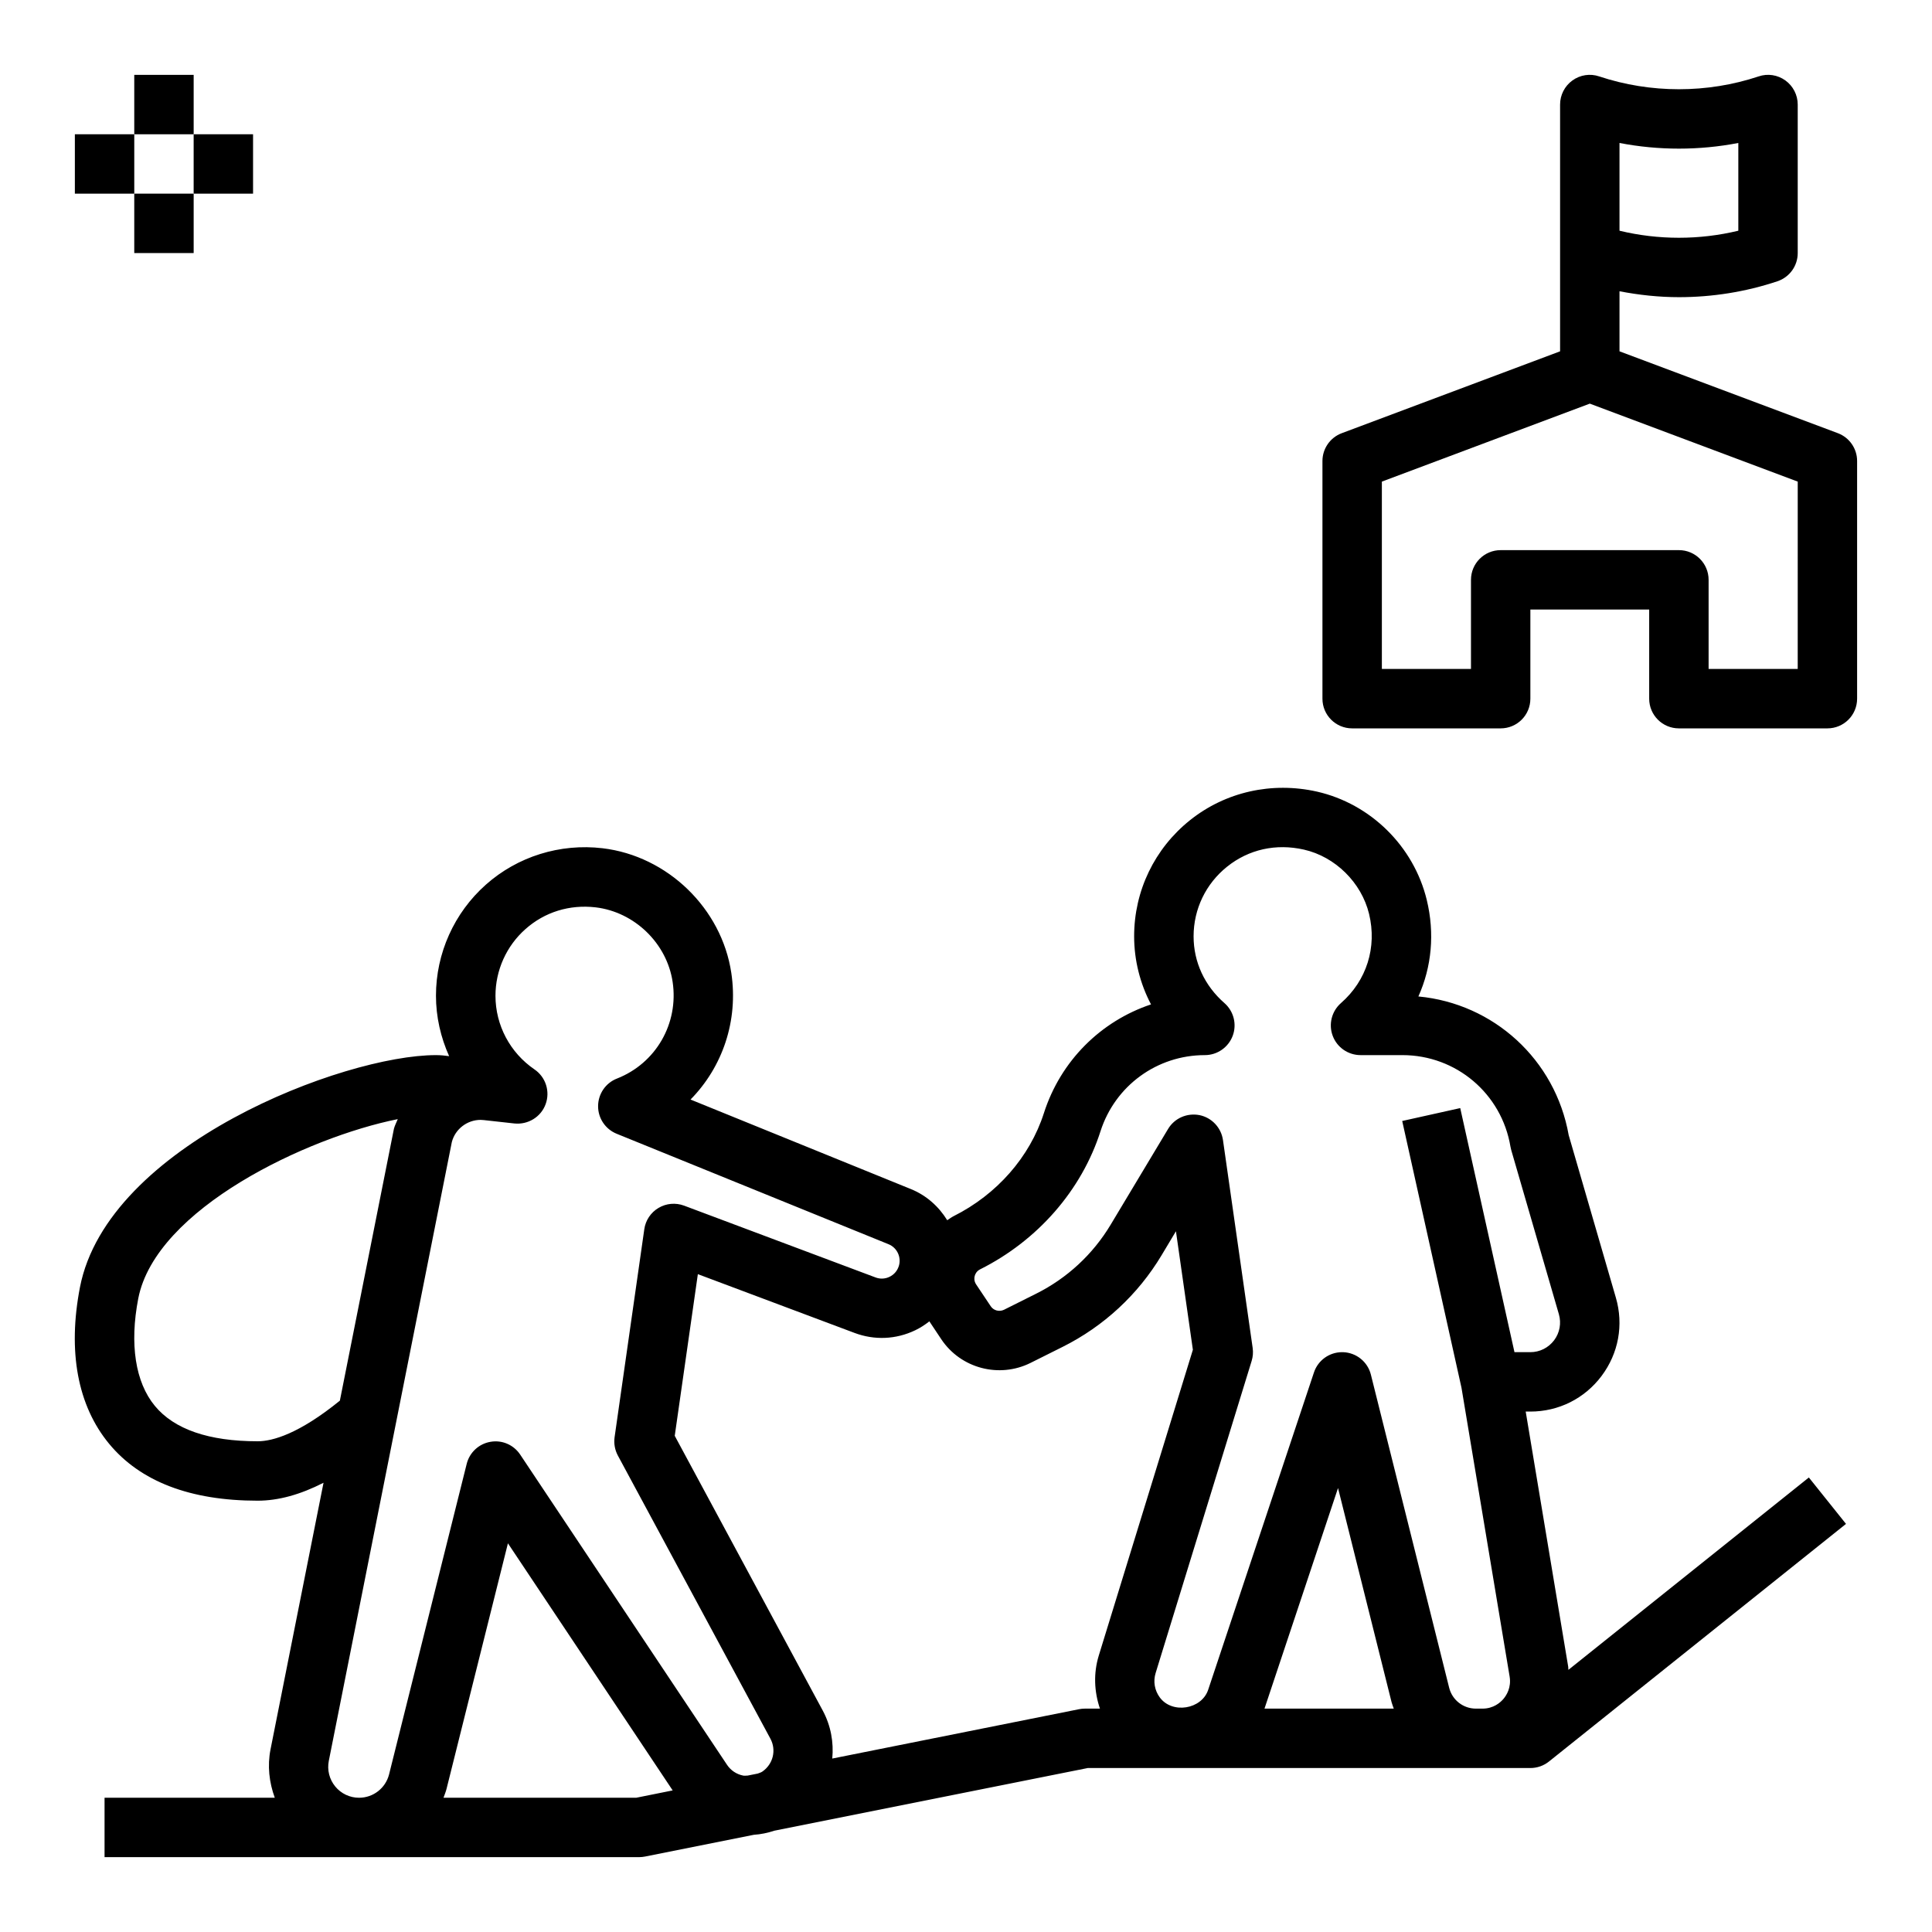 <?xml version="1.0" encoding="UTF-8"?>
<!-- Uploaded to: SVG Repo, www.svgrepo.com, Generator: SVG Repo Mixer Tools -->
<svg fill="#000000" width="800px" height="800px" version="1.1" viewBox="144 144 512 512" xmlns="http://www.w3.org/2000/svg">
 <g>
  <path d="m559.64 586.53c-0.039-0.277 0-0.551-0.047-0.82l-11.266-67.629h1.227c7.496 0 14.383-3.441 18.879-9.438 4.504-6 5.887-13.562 3.785-20.758l-12.5-43.066c-3.551-20.035-19.902-34.883-39.832-36.746 3.519-7.824 4.375-16.703 2.219-25.594-3.457-14.219-14.887-25.465-29.094-28.695-11.957-2.684-24.23 0.055-33.645 7.574-9.406 7.519-14.809 18.734-14.809 30.766 0 6.336 1.566 12.516 4.473 18.051-13.266 4.426-23.938 14.918-28.387 28.812-3.723 11.609-12.445 21.562-23.945 27.316-0.598 0.301-1.117 0.715-1.676 1.07-2.211-3.598-5.473-6.574-9.645-8.266l-58.379-23.719c8.469-8.605 12.707-20.867 10.809-33.535-2.551-17.121-16.91-31.023-34.133-33.062-11.242-1.324-22.508 2.18-30.906 9.645-8.406 7.461-13.234 18.199-13.234 29.434 0 5.613 1.258 11.035 3.488 16.02-1.098-0.152-2.254-0.273-3.512-0.273-24.434 0-86.992 23.852-94.316 61.488-3.297 17.035-0.637 31.379 7.699 41.484 8.266 10.023 21.523 15.109 39.383 15.109 5.496 0 11.297-1.605 17.461-4.754l-14.043 70.641c-0.867 4.367-0.363 8.762 1.125 12.832h-45.113v15.742h141.7c0.512 0 1.039-0.055 1.543-0.156l28.812-5.762c1.867-0.125 3.691-0.504 5.473-1.094l83.031-16.602h117.3c1.793 0 3.519-0.605 4.922-1.723l78.719-62.977-9.84-12.297zm-347.36-60.578c-12.941 0-22.113-3.156-27.254-9.391-5.164-6.258-6.723-16.375-4.383-28.457 4.644-23.812 44.848-42.73 68.77-47.523-0.332 0.859-0.781 1.637-1.016 2.551l-14.328 72.059c-10.805 8.766-17.797 10.762-21.789 10.762zm20.562 91.484c-1.559-1.898-2.18-4.375-1.707-6.777l32.605-164c0.898-3.473 4.094-5.879 7.621-5.879 0.285 0 0.574 0.023 0.859 0.055l8.117 0.898c3.566 0.363 7-1.691 8.25-5.086 1.258-3.394 0.047-7.203-2.945-9.242-6.473-4.426-10.336-11.715-10.336-19.516 0-6.738 2.891-13.188 7.941-17.664 5.109-4.543 11.707-6.566 18.594-5.769 10.305 1.219 18.887 9.523 20.414 19.758 1.652 11.027-4.418 21.562-14.754 25.617-3 1.164-4.977 4.062-5 7.281-0.023 3.219 1.922 6.125 4.914 7.344l72.059 29.277c2.297 0.93 3.481 3.512 2.699 5.871l-0.008 0.008c-0.41 1.219-1.266 2.203-2.441 2.762-1.164 0.566-2.488 0.621-3.691 0.164l-50.734-19.027c-2.25-0.836-4.738-0.613-6.777 0.598-2.055 1.211-3.449 3.297-3.777 5.66l-7.871 55.105c-0.234 1.668 0.07 3.371 0.859 4.848l40.438 75.059c1.621 3.023 0.715 6.754-2.164 8.723-0.371 0.25-0.805 0.34-1.203 0.512l-2.644 0.527c-0.402 0-0.805 0.086-1.203 0.008-1.77-0.348-3.289-1.363-4.289-2.859l-54.805-82.199c-1.73-2.598-4.809-3.945-7.894-3.394-3.07 0.527-5.535 2.816-6.289 5.848l-20.578 82.309c-0.93 3.625-4.188 6.168-7.953 6.168-2.445 0-4.754-1.094-6.305-2.981zm79.781 2.981h-51.09c0.285-0.789 0.605-1.551 0.812-2.379l16.262-65.047 43.66 65.488zm118.86-23.613c-0.512 0-1.039 0.055-1.543 0.156l-65.379 13.074c0.41-4.281-0.363-8.707-2.543-12.754l-39.203-72.777 6.125-42.84 41.555 15.586c5.273 1.969 10.941 1.723 16.004-0.691 1.379-0.652 2.629-1.473 3.793-2.387l3.156 4.738c5.164 7.738 15.32 10.414 23.648 6.281l8.535-4.266c10.879-5.441 19.941-13.832 26.191-24.254l3.816-6.375 4.488 31.41-24.93 81.012c-1.449 4.723-1.227 9.582 0.301 14.082zm47.617 0c0-0.008 0.008-0.008 0.008-0.016l19.484-58.441 14.191 56.75c0.148 0.59 0.395 1.133 0.582 1.707zm56.031 0c-3.352 0-6.273-2.273-7.086-5.527l-20.742-82.973c-0.844-3.402-3.832-5.824-7.336-5.961-0.094-0.004-0.195-0.004-0.297-0.004-3.379 0-6.391 2.156-7.461 5.383l-28.031 84.09c-1.738 5.211-9.531 6.465-12.809 2.039-1.395-1.891-1.801-4.258-1.109-6.496l25.441-82.695c0.34-1.109 0.434-2.273 0.27-3.434l-7.871-55.105c-0.48-3.297-2.969-5.945-6.234-6.606-3.312-0.629-6.606 0.82-8.312 3.668l-15.223 25.383c-4.715 7.856-11.539 14.176-19.734 18.27l-8.527 4.266c-1.242 0.598-2.754 0.211-3.512-0.93l-3.883-5.809c-0.59-0.898-0.488-1.785-0.363-2.227 0.117-0.449 0.457-1.258 1.426-1.746 15.273-7.644 26.906-20.98 31.906-36.59 3.867-12.074 14.984-20.184 27.656-20.184 3.281 0 6.219-2.039 7.375-5.102s0.277-6.535-2.188-8.691c-5.266-4.606-8.172-10.887-8.172-17.688 0-7.219 3.242-13.949 8.895-18.469 5.731-4.582 12.941-6.188 20.34-4.512 8.305 1.875 15.25 8.73 17.27 17.043 2.141 8.84-0.637 17.672-7.445 23.625-2.465 2.156-3.344 5.621-2.188 8.691 1.148 3.07 4.094 5.102 7.375 5.102h11.082c14.258 0 26.301 10.203 28.645 24.262 0.055 0.309 0.117 0.605 0.203 0.898l12.625 43.492c0.691 2.402 0.234 4.922-1.258 6.918-1.52 2-3.809 3.152-6.305 3.152h-4.203l-14.375-64.684-15.375 3.418 15.711 70.707 12.754 76.516c0.488 2.914-0.82 4.969-1.637 5.934-0.816 0.957-2.621 2.574-5.562 2.574z"/>
  <path d="m631.06 258.8-57.875-21.695v-15.918c5.188 1 10.461 1.566 15.742 1.566 8.848 0 17.688-1.402 26.105-4.211 3.219-1.078 5.383-4.078 5.383-7.469v-39.359c0-2.527-1.211-4.902-3.266-6.391-2.062-1.484-4.699-1.898-7.094-1.074-13.617 4.535-28.629 4.535-42.25 0-2.406-0.824-5.043-0.41-7.098 1.07-2.055 1.48-3.269 3.867-3.269 6.394v65.391l-57.875 21.703c-3.062 1.152-5.102 4.086-5.102 7.371v62.977c0 4.352 3.519 7.871 7.871 7.871h39.359c4.352 0 7.871-3.519 7.871-7.871v-23.617h31.488v23.617c0 4.352 3.519 7.871 7.871 7.871h39.359c4.352 0 7.871-3.519 7.871-7.871v-62.977c0.008-3.285-2.031-6.219-5.094-7.379zm-57.875-76.91c10.375 2 21.113 2 31.488 0v23.254c-10.32 2.488-21.168 2.488-31.488 0zm47.23 139.39h-23.617v-23.617c0-4.352-3.519-7.871-7.871-7.871h-47.23c-4.352 0-7.871 3.519-7.871 7.871v23.617h-23.617v-49.648l55.105-20.664 55.105 20.664z"/>
  <path d="m179.58 163.84h15.742v15.742h-15.742z"/>
  <path d="m179.58 195.32h15.742v15.742h-15.742z"/>
  <path d="m195.32 179.58h15.742v15.742h-15.742z"/>
  <path d="m163.84 179.58h15.742v15.742h-15.742z"/>
 </g>
</svg>